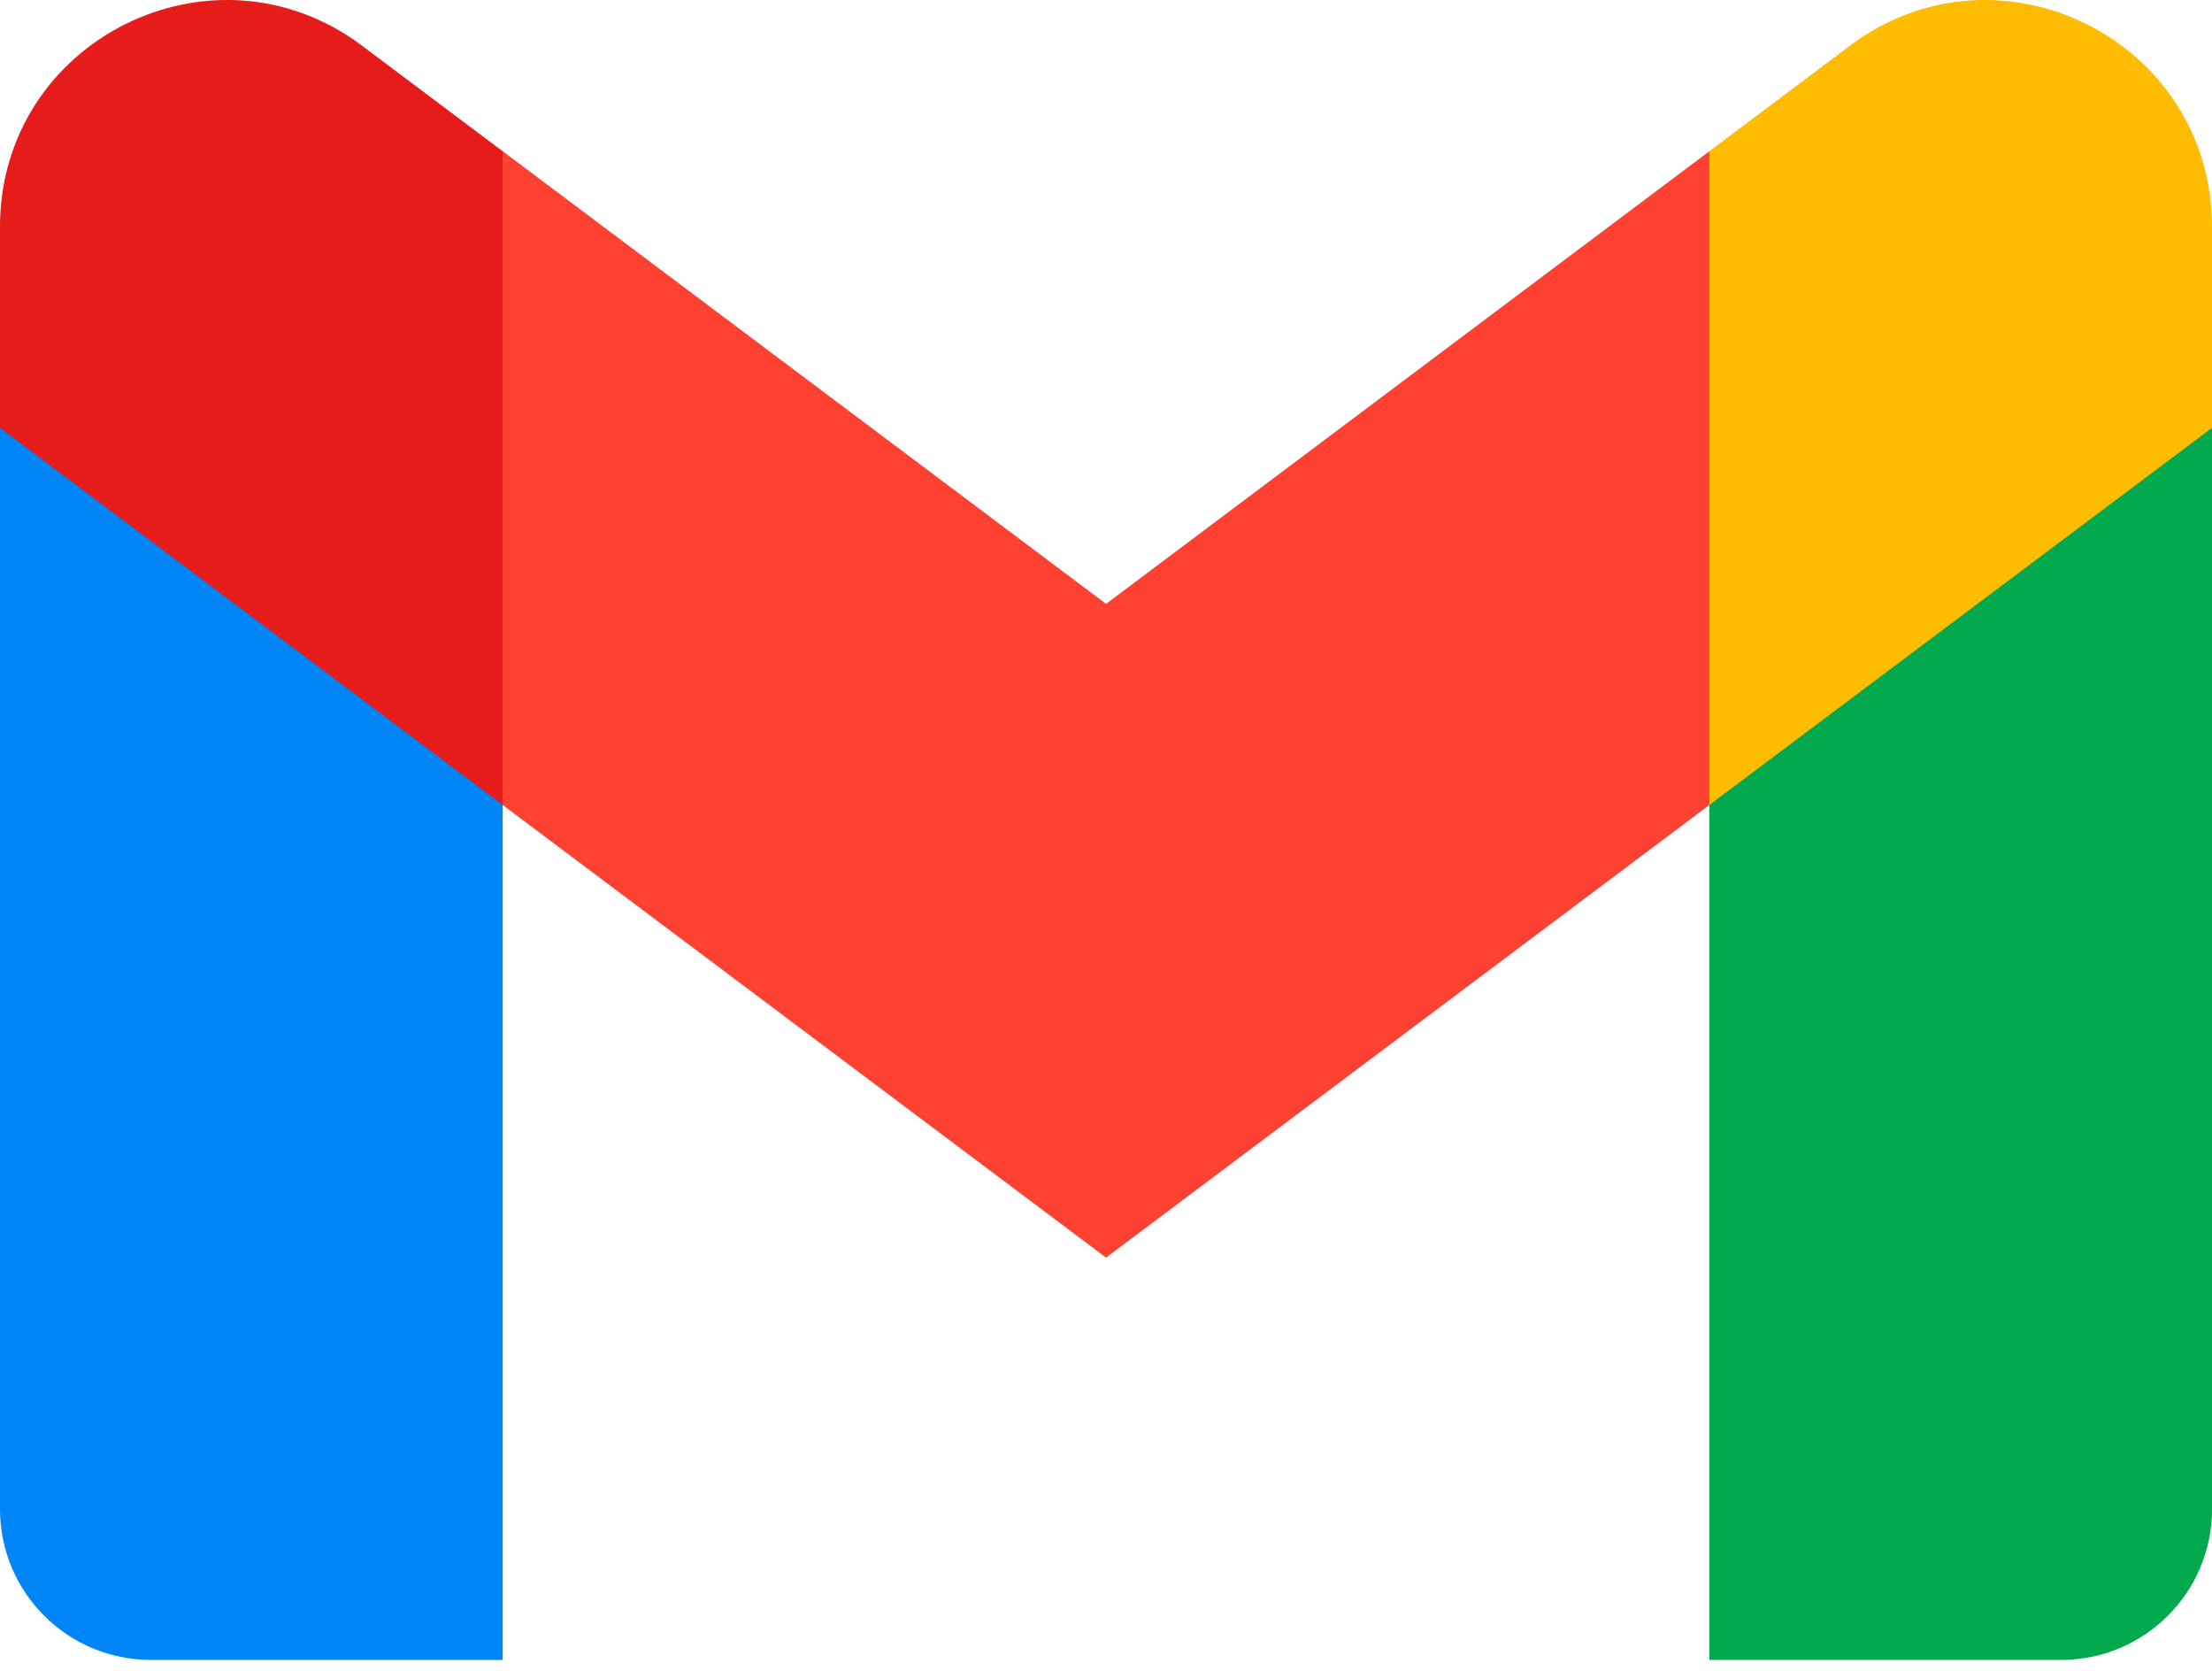 <svg width="49" height="37" viewBox="0 0 49 37" fill="none" xmlns="http://www.w3.org/2000/svg">
<path d="M3.341 36.759H11.136V17.827L6.032 8.914L0 9.475V33.418C0 35.264 1.495 36.759 3.341 36.759Z" fill="#0085F7"/>
<path d="M37.864 36.759H45.66C47.506 36.759 49.001 35.264 49.001 33.418V9.475L42.978 8.914L37.864 17.827V36.759H37.864Z" fill="#00A94B"/>
<path d="M37.863 3.35L33.284 12.088L37.863 17.827L49 9.475V5.02C49 0.892 44.286 -1.467 40.981 1.011L37.863 3.35Z" fill="#FFBC00"/>
<path fill-rule="evenodd" clip-rule="evenodd" d="M11.137 17.828L6.773 8.61L11.137 3.35L24.501 13.373L37.864 3.35V17.828L24.501 27.85L11.137 17.828Z" fill="#FF4131"/>
<path d="M0 5.02V9.475L11.136 17.827V3.35L8.018 1.011C4.714 -1.467 0 0.892 0 5.02Z" fill="#E51C19"/>
</svg>

